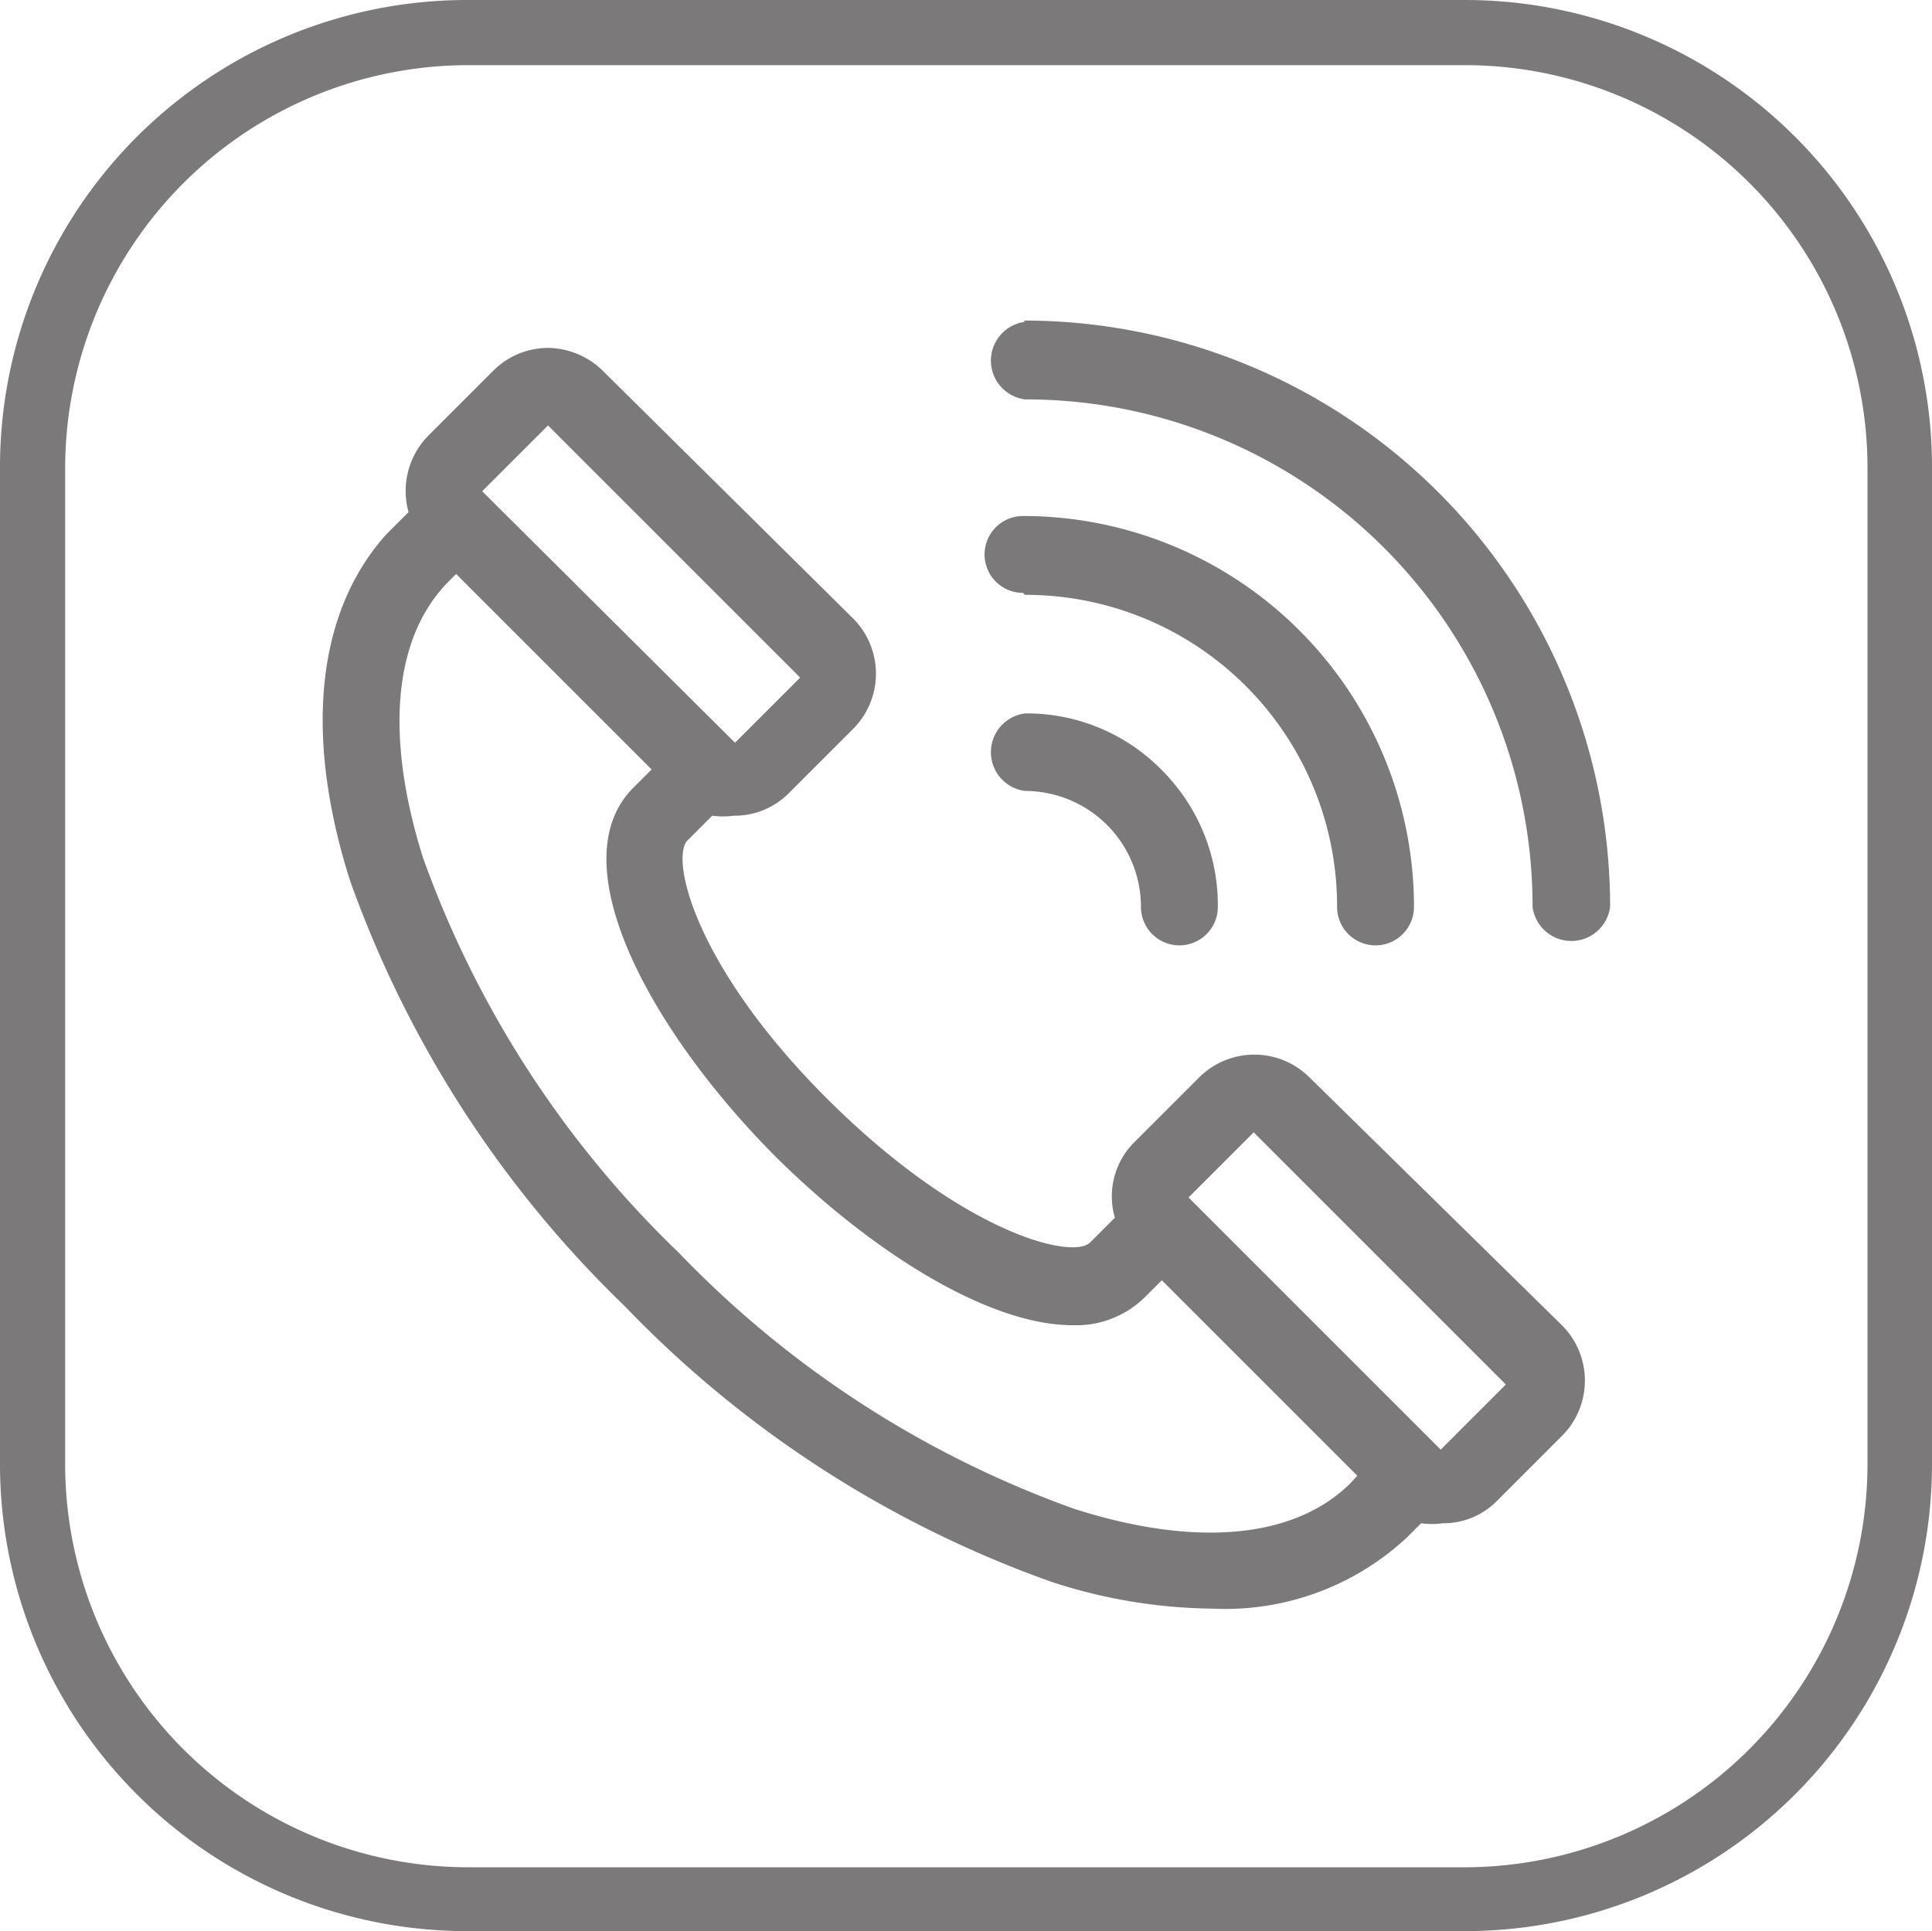 <svg xmlns="http://www.w3.org/2000/svg" viewBox="0 0 29.65 29.64"><defs><style>.cls-1{isolation:isolate;}.cls-2{opacity:0.6;mix-blend-mode:multiply;}.cls-3{fill:#231f20;}</style></defs><title>Asset 5</title><g class="cls-1"><g id="Layer_2" data-name="Layer 2"><g id="Layer_1-2" data-name="Layer 1"><g class="cls-2"><path class="cls-3" d="M22.48,0H7.18A7.17,7.17,0,0,0,0,7.17v15.3a7.17,7.17,0,0,0,7.18,7.17h15.3a7.17,7.17,0,0,0,7.17-7.17V7.17A7.17,7.17,0,0,0,22.48,0Zm6.18,22.47a6.19,6.19,0,0,1-6.18,6.19H7.18A6.19,6.19,0,0,1,1,22.47V7.17A6.19,6.19,0,0,1,7.18,1h15.3a6.18,6.18,0,0,1,6.18,6.18Z"/><path class="cls-3" d="M20.09,16.53a1.2,1.2,0,0,0-1.68,0l-1,1a1.17,1.17,0,0,0-.3,1.16l-.38.38h0c-.27.27-1.95-.14-4-2.17s-2.45-3.71-2.18-4h0l.38-.38a1.24,1.24,0,0,0,.33,0,1.17,1.17,0,0,0,.84-.34l1-1a1.2,1.2,0,0,0,0-1.68L9.25,5.69a1.22,1.22,0,0,0-.84-.35,1.19,1.19,0,0,0-.84.35l-1,1a1.21,1.21,0,0,0-.3,1.17l-.34.34c-1.07,1.19-1.27,3.07-.56,5.31a17,17,0,0,0,4.22,6.54,16.93,16.93,0,0,0,6.55,4.23,8.16,8.16,0,0,0,2.46.41,4.09,4.09,0,0,0,3-1.1l.21-.21a1.24,1.24,0,0,0,.33,0,1.15,1.15,0,0,0,.84-.35l1-1a1.2,1.2,0,0,0,0-1.68ZM8.41,6.53l3.87,3.87-1,1L7.4,7.54ZM20.73,22.76c-.85.85-2.36,1-4.24.4a15.79,15.79,0,0,1-6.07-3.93,15.79,15.79,0,0,1-3.93-6.07c-.59-1.88-.45-3.39.4-4.24h0L7,8.81l3,3-.28.28h0c-1.14,1.14.24,3.71,2.18,5.66,1.46,1.45,3.26,2.59,4.56,2.59a1.5,1.5,0,0,0,1.1-.42h0l.27-.27,3,3Zm1.38-.51-3.87-3.87,1-1,3.87,3.87Z"/><path class="cls-3" d="M15.73,9.13a4.78,4.78,0,0,1,4.79,4.79.59.59,0,0,0,1.18,0,6,6,0,0,0-6-6,.59.59,0,0,0,0,1.18Z"/><path class="cls-3" d="M15.73,4.94a.6.6,0,0,0,0,1.19,7.78,7.78,0,0,1,7.79,7.79.6.6,0,0,0,1.19,0,9,9,0,0,0-9-9Z"/><path class="cls-3" d="M15.73,12.14a1.78,1.78,0,0,1,1.78,1.78.59.59,0,0,0,1.18,0,2.93,2.93,0,0,0-.86-2.1,2.9,2.9,0,0,0-2.1-.87h0a.6.6,0,0,0,0,1.19Z"/></g></g></g></g></svg>